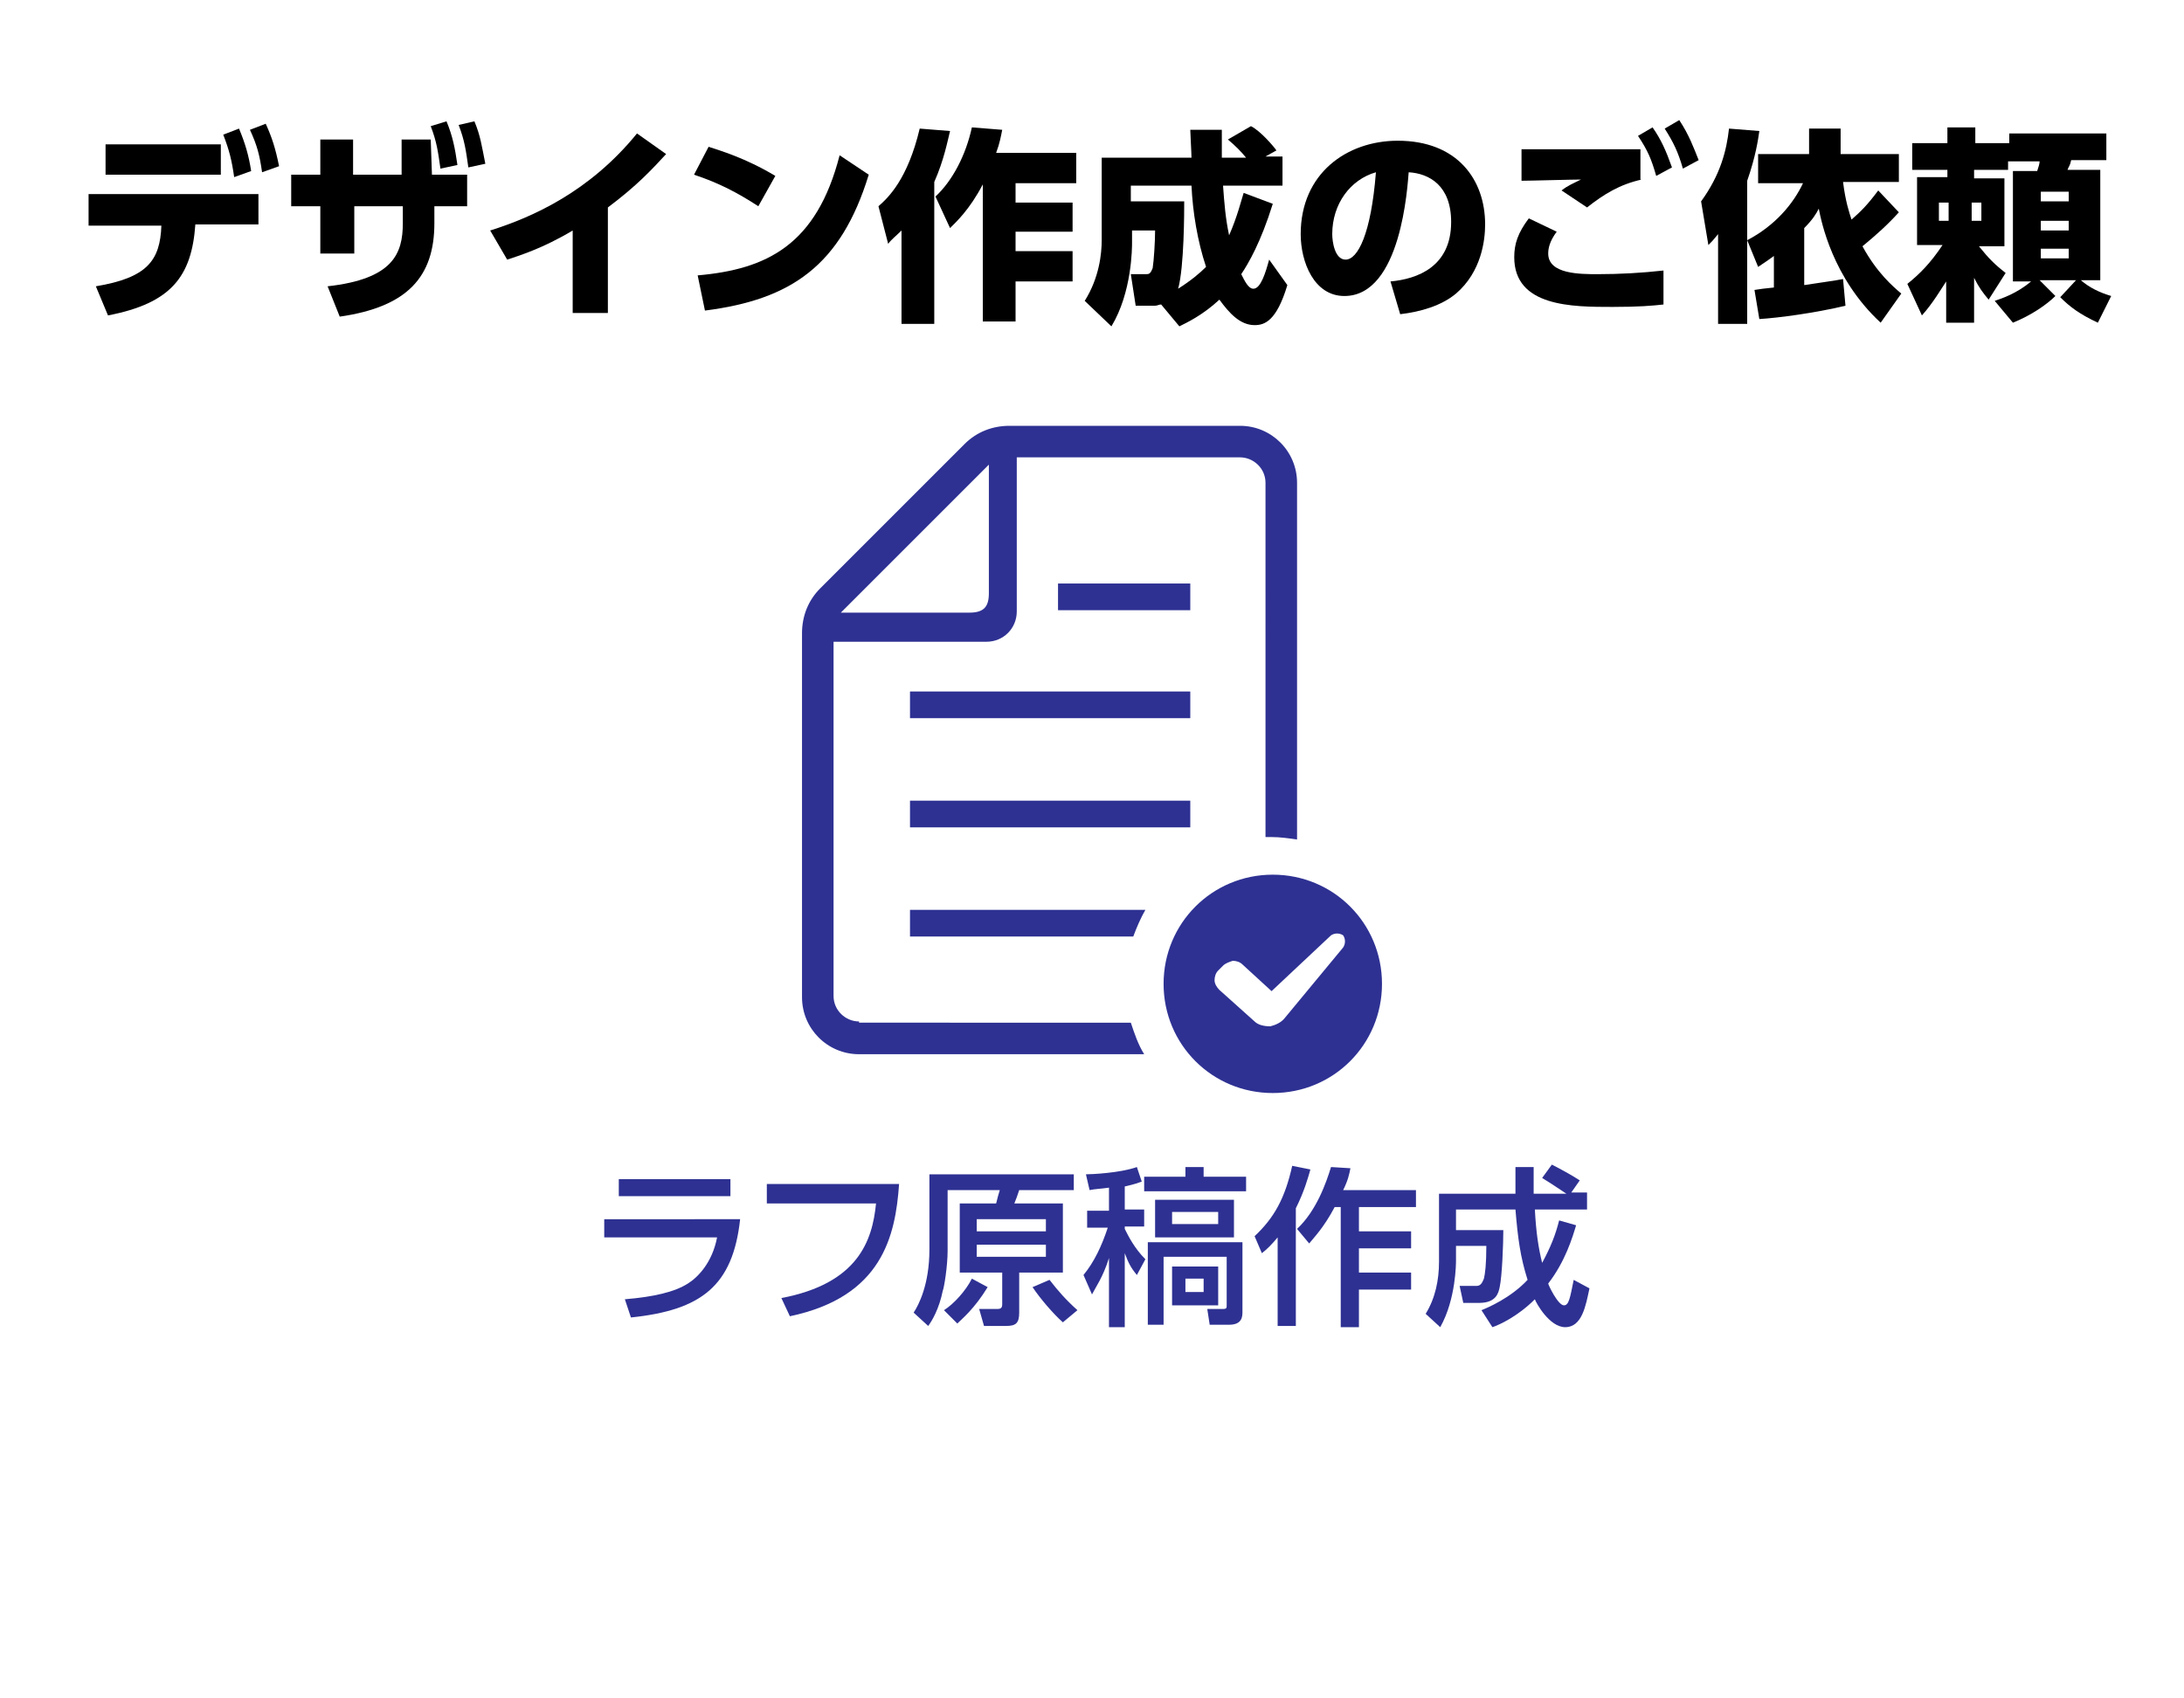 <?xml version="1.0" encoding="utf-8"?>
<!-- Generator: Adobe Illustrator 21.1.0, SVG Export Plug-In . SVG Version: 6.00 Build 0)  -->
<!DOCTYPE svg PUBLIC "-//W3C//DTD SVG 1.1//EN" "http://www.w3.org/Graphics/SVG/1.1/DTD/svg11.dtd">
<svg version="1.1" xmlns="http://www.w3.org/2000/svg" xmlns:xlink="http://www.w3.org/1999/xlink" x="0px" y="0px"
	 viewBox="0 0 180 140" style="enable-background:new 0 0 180 140;" xml:space="preserve">
<style type="text/css">
	.st0{fill:none;}
	.st1{fill:#2E3192;}
</style>
<g id="レイヤー_2">
	<rect class="st0" width="180" height="140"/>
	<g>
		<path class="st1" d="M61,100.5c-0.6,5.5-3.2,7.5-9,8.1l-0.5-1.5c2.4-0.2,4.1-0.6,5.2-1.3c0.8-0.5,2-1.7,2.4-3.8h-9.3v-1.5H61z
			 M60.2,97.2v1.4h-9.2v-1.4H60.2z"/>
		<path class="st1" d="M74.1,97.6c-0.3,4.3-1.4,9.3-9,10.9l-0.7-1.5c6.3-1.2,7.5-4.7,7.8-7.8h-9v-1.6H74.1z"/>
		<path class="st1" d="M88.6,98.1H84c-0.2,0.6-0.2,0.6-0.4,1.1h4v5.7h-3.6v3.3c0,0.9-0.3,1.1-1.1,1.1h-1.8l-0.4-1.4h1.5
			c0.3,0,0.4-0.1,0.4-0.4v-2.6h-3.5v-5.7h3c0.1-0.4,0.2-0.8,0.3-1.1h-4.3v5c0,1.3-0.3,3.1-0.4,3.3c-0.3,1.5-0.9,2.5-1.2,2.9
			l-1.2-1.1c0.4-0.6,1.3-2.3,1.3-5.2v-6.2h11.9V98.1z M81.4,106.1c-1.1,1.8-2.1,2.6-2.5,3l-1.1-1.1c0.8-0.5,1.8-1.6,2.3-2.6
			L81.4,106.1z M80.5,100.5v1h5.7v-1H80.5z M80.5,102.6v1h5.7v-1H80.5z M86.5,105.5c0.7,0.9,1.3,1.6,2.3,2.5l-1.2,1
			c-0.8-0.7-1.9-2-2.5-2.9L86.5,105.5z"/>
		<path class="st1" d="M91.4,97.9c-0.7,0.1-1.1,0.1-1.6,0.2l-0.3-1.3c0.4,0,2.8-0.1,4.2-0.6l0.4,1.2c-0.3,0.1-0.5,0.2-1.4,0.4v1.9
			h1.6v1.4h-1.6v0.2c0.3,0.6,0.8,1.6,1.7,2.5l-0.7,1.3c-0.5-0.6-0.7-1-1-1.8v6.1h-1.3v-5.7c-0.5,1.6-1.1,2.4-1.4,3l-0.7-1.6
			c0.9-1.1,1.5-2.4,2-3.9h-1.7v-1.4h1.8V97.9z M97.7,96.2h1.5V97h3.5v1.2h-8.4V97h3.4V96.2z M102.4,102.5v5.6c0,0.4,0,1.1-1.1,1.1
			h-1.6l-0.2-1.3h1.3c0.3,0,0.3-0.1,0.3-0.3v-4h-5.2v5.6h-1.3v-6.8H102.4z M101.7,98.9v3.1h-6.5v-3.1H101.7z M96.6,99.9v1h3.8v-1
			H96.6z M100.4,104.4v3.2h-3.8v-3.2H100.4z M97.7,105.4v1.1h1.5v-1.1H97.7z"/>
		<path class="st1" d="M105.3,102c-0.5,0.6-0.9,1-1.3,1.3l-0.6-1.4c1.6-1.5,2.5-3.1,3.1-5.8l1.5,0.3c-0.2,0.7-0.5,1.8-1.2,3.2v9.7
			h-1.5V102z M111.3,96.3c-0.1,0.5-0.2,1-0.6,1.8h6v1.4h-4.7v2h4.3v1.4h-4.3v2h4.3v1.4h-4.3v3.1h-1.5v-9.9h-0.5
			c-0.9,1.7-1.7,2.5-2.1,3l-1-1.2c1.6-1.5,2.4-3.8,2.8-5.1L111.3,96.3z"/>
		<path class="st1" d="M122.1,108c0.5-0.2,2.4-1,3.8-2.5c-0.6-1.9-0.8-3.4-1-5.8H120v1.7h3.9c0,1.1-0.1,3.8-0.3,4.7
			c-0.1,0.5-0.3,1.3-1.7,1.3h-1.3l-0.3-1.4h1.4c0.4,0,0.5-0.4,0.6-0.6c0.1-0.4,0.2-1.2,0.2-2.7H120v1.2c0,0.2,0,3.2-1.3,5.5
			l-1.2-1.1c0.8-1.3,1.1-2.8,1.1-4.3v-5.6h6.3c0-0.5,0-2,0-2.2h1.5c0,0.5,0,0.9,0,2.2h2.7c-0.9-0.6-1.5-1-2-1.3l0.8-1.1
			c0.6,0.3,1.7,0.9,2.3,1.3l-0.7,1h1.3v1.4h-4.3c0.1,1.9,0.3,3.2,0.6,4.4c0.7-1.3,1.1-2.3,1.4-3.5l1.4,0.4c-0.3,1-0.9,3-2.3,4.8
			c0,0.1,0.8,1.8,1.3,1.8c0.4,0,0.5-0.6,0.8-2.1l1.3,0.7c-0.3,1.4-0.6,3.2-2,3.2c-1.3,0-2.4-2-2.5-2.3c-1.4,1.4-2.9,2.1-3.5,2.3
			L122.1,108z"/>
	</g>
	<g>
		<g>
			<path d="M7.9,23.6c4.2-0.7,5.3-2.1,5.4-5h-6V16h14v2.5h-5.2c-0.3,4.3-2,6.5-7.2,7.5L7.9,23.6z M18.2,11.9v2.5H8.7v-2.5H18.2z
				 M19.7,10.6c0.5,1.2,0.8,2.2,1,3.5l-1.4,0.5c-0.2-1.4-0.4-2.2-0.9-3.5L19.7,10.6z M21.9,10.2c0.5,1.1,0.8,2,1.1,3.5l-1.4,0.5
				c-0.2-1.4-0.4-2.2-1-3.5L21.9,10.2z"/>
			<path d="M29.1,20.9h-2.7V17h-2.4v-2.6h2.4v-2.9h2.7v2.9h4v-2.9h2.4l0.1,2.9h2.9V17h-2.7v1.4c0,4.4-2.2,6.9-7.8,7.7l-1-2.5
				c5.4-0.6,6.2-2.7,6.2-5.2V17h-4V20.9z M36.8,10c0.5,1.2,0.7,2.2,0.9,3.6l-1.4,0.3c-0.2-1.4-0.3-2.2-0.8-3.5L36.8,10z M39.1,10
				c0.5,1.2,0.6,2,0.9,3.5l-1.4,0.3c-0.2-1.4-0.3-2.2-0.8-3.5L39.1,10z"/>
			<path d="M50.1,25.8h-2.9V19c-2.5,1.5-4.5,2.1-5.4,2.4L40.4,19c3.5-1.1,8.2-3.2,12.1-8l2.4,1.7c-1.2,1.3-2.4,2.6-4.8,4.4V25.8z"/>
			<path d="M62.5,17c-1.7-1.1-3.2-1.9-5.3-2.6l1.2-2.3c0.9,0.3,3,0.9,5.5,2.4L62.5,17z M57.5,22.7c5.7-0.5,9.8-2.5,11.7-9.9l2.4,1.6
				c-2.3,7.5-6.4,10.3-13.5,11.2L57.5,22.7z"/>
			<path d="M74.3,19c-0.5,0.5-0.8,0.7-1.1,1.1l-0.8-3.1c0.8-0.7,2.4-2.2,3.4-6.4l2.5,0.2c-0.2,0.8-0.5,2.4-1.3,4.2v11.7h-2.7V19z
				 M82.6,10.7c-0.1,0.5-0.2,1.1-0.5,1.9h6.6v2.5h-5v1.6h4.7v2.4h-4.7v1.6h4.7v2.5h-4.7v3.3H81V15.2c-1.1,2.1-2.2,3.1-2.7,3.6
				l-1.2-2.6c1.4-1.3,2.5-3.4,3-5.7L82.6,10.7z"/>
			<path d="M95.7,25.1c-0.2,0-0.3,0.1-0.5,0.1h-1.6l-0.4-2.6h1.2c0.3,0,0.4,0,0.6-0.5c0.1-0.6,0.2-2.2,0.2-3.1h-1.9v1
				c0,0.4,0,4.1-1.7,6.9l-2.2-2.1c1.2-1.9,1.4-3.9,1.4-5v-6.8h7.4c0-0.4-0.1-2-0.1-2.3h2.6c0,0.5,0,0.9,0,2.3h2
				c-0.4-0.5-0.9-1-1.5-1.5l1.9-1.1c0.8,0.4,1.9,1.7,2.1,2l-0.9,0.5h1.4v2.4h-4.9c0.1,1.4,0.2,2.7,0.5,4.1c0.7-1.6,1-2.9,1.2-3.5
				l2.4,0.9c-1,3.2-2,4.9-2.6,5.8c0.3,0.6,0.6,1.2,1,1.2c0.6,0,1-1.3,1.3-2.4l1.5,2.1c-0.9,3-1.9,3.3-2.7,3.3c-1.2,0-2.1-1-2.9-2.1
				c-1.4,1.3-2.7,1.9-3.3,2.2L95.7,25.1z M97.6,16.6c0,0.8,0,5.4-0.5,7.2c1.1-0.7,1.8-1.3,2.3-1.8c-0.7-2.1-1.1-4.5-1.2-6.7h-5v1.3
				H97.6z"/>
			<path d="M114.6,23.2c2.2-0.2,5-1.2,5-4.9c0-3-1.8-4-3.5-4.1c-0.1,1.1-0.6,10.2-5.3,10.2c-2.5,0-3.6-2.8-3.6-5.1
				c0-5,3.8-7.7,8-7.7c4.9,0,7.2,3.2,7.2,6.9c0,1.3-0.3,3.9-2.4,5.7c-1.2,1-2.9,1.5-4.6,1.7L114.6,23.2z M109.8,19.3
				c0,0.6,0.2,2.1,1.1,2.1c1,0,2.1-2.1,2.5-7.2C111.3,14.8,109.8,16.8,109.8,19.3z"/>
			<path d="M128.3,19.1c-0.6,0.8-0.7,1.4-0.7,1.8c0,1.7,2.6,1.7,4.1,1.7c1.8,0,3.6-0.1,5.4-0.3l0,2.8c-0.9,0.1-2,0.2-4.2,0.2
				c-3.3,0-8.1,0-8.1-4.1c0-1.1,0.3-2,1.2-3.2L128.3,19.1z M135.3,14.8c-1.8,0.4-3.1,1.2-4.5,2.3l-2.1-1.4c0.5-0.4,1-0.6,1.6-0.9
				c-0.8,0-4.2,0.1-4.9,0.1v-2.6c0.7,0,1.2,0,2.8,0c1.8,0,5.4,0,7,0V14.8z M136.2,10.5c0.7,1,1.1,1.9,1.6,3.3l-1.3,0.7
				c-0.4-1.4-0.7-2.1-1.5-3.3L136.2,10.5z M138.4,9.9c0.8,1.2,1.2,2.3,1.6,3.3l-1.3,0.7c-0.4-1.4-0.8-2.2-1.5-3.3L138.4,9.9z"/>
			<path d="M144,19.8v6.9h-2.4v-7.4c-0.4,0.5-0.5,0.6-0.8,0.9l-0.6-3.6c1.6-2.2,2.1-4.2,2.3-6l2.5,0.2c-0.1,0.7-0.3,2.1-1,4.1V19.8
				c2.3-1.2,3.8-3,4.6-4.7h-3.7v-2.4h4.2v-2.1h2.6v2.1h4.8V15h-4.6c0.2,1.6,0.5,2.5,0.7,3.1c0.8-0.7,1.3-1.2,2.2-2.4l1.7,1.8
				c-0.9,1-1.9,1.9-3,2.8c1.2,2.2,2.5,3.3,3.2,3.9l-1.7,2.4c-4-3.7-4.9-8.4-5.1-9.4c-0.2,0.4-0.5,0.9-1.2,1.6v4.7
				c0.6-0.1,2.8-0.4,3.2-0.5l0.2,2.2c-2.5,0.6-5.5,1-7.1,1.1l-0.4-2.4c0.6-0.1,0.7-0.1,1.6-0.2v-2.6c-0.4,0.3-0.7,0.5-1.3,0.9
				L144,19.8z"/>
			<path d="M164.4,24.8c0.6-0.2,1.8-0.6,3-1.6h-1.5v-9.1h2c0.1-0.3,0.2-0.6,0.2-0.8h-2.6V14h-2.8v0.7h2.5v5.6h-2.1
				c0.8,1,1.3,1.5,2.2,2.2l-1.4,2.2c-0.5-0.6-0.8-1-1.2-1.8v3.7h-2.3v-3.4c-0.4,0.6-1.1,1.8-2,2.8l-1.2-2.6c1-0.8,1.9-1.7,2.9-3.2
				h-2.1v-5.6h2.5V14h-2.9v-2.2h2.9v-1.3h2.3v1.3h2.8V11h8v2.2h-2.9c-0.1,0.5-0.2,0.5-0.3,0.8h2.7v9.1h-1.6c0.7,0.6,1.5,1,2.5,1.3
				l-1.1,2.2c-1.5-0.7-2.3-1.3-3.1-2.1l1.3-1.4h-3l1.3,1.3c-0.7,0.7-2,1.6-3.5,2.2L164.4,24.8z M159.8,16.7v1.5h0.8v-1.5H159.8z
				 M162.5,16.7v1.5h0.8v-1.5H162.5z M168.2,15.8v0.8h2.3v-0.8H168.2z M168.2,18.1V19h2.3v-0.8H168.2z M168.2,20.5v0.8h2.3v-0.8
				H168.2z"/>
		</g>
	</g>
	<g>
		<path class="st1" d="M75,77.2h18.4c0.3-0.8,0.6-1.5,1-2.2H75L75,77.2L75,77.2z"/>
		<rect x="75" y="66" class="st1" width="23.1" height="2.2"/>
		<rect x="75" y="57" class="st1" width="23.1" height="2.2"/>
		<rect x="87.2" y="48.1" class="st1" width="10.9" height="2.2"/>
		<path class="st1" d="M70.8,84.2c-1.1,0-2.1-0.9-2.1-2.1V52.9h12.6c1.4,0,2.5-1.1,2.5-2.5V37.7h18.4c1.1,0,2.1,0.9,2.1,2.1V69
			c0.2,0,0.4,0,0.5,0c0.7,0,1.4,0.1,2.1,0.2V39.8c0-2.6-2.1-4.7-4.7-4.7H83.2c-1.4,0-2.7,0.5-3.7,1.5L67.6,48.5
			c-1,1-1.5,2.3-1.5,3.7v30c0,2.6,2.1,4.7,4.7,4.7h23.5c-0.5-0.8-0.8-1.7-1.1-2.6H70.8L70.8,84.2z M81.5,38.3v10.6
			c0,1.1-0.4,1.6-1.6,1.6H69.3L81.5,38.3z"/>
		<path class="st1" d="M104.9,72.1c-5,0-9,4-9,9c0,5,4,9,9,9c5,0,9-4,9-9C113.9,76.1,109.9,72.1,104.9,72.1z M110.7,78.1l-4.8,5.8
			c-0.3,0.4-0.8,0.6-1.2,0.7c-0.5,0-1-0.1-1.3-0.4l-2.9-2.6c-0.2-0.2-0.4-0.5-0.4-0.8c0-0.3,0.1-0.6,0.3-0.8l0.4-0.4
			c0.2-0.2,0.5-0.3,0.8-0.4c0.3,0,0.6,0.1,0.8,0.3l2.4,2.2l4.9-4.6c0.3-0.2,0.7-0.2,1,0C110.9,77.4,110.9,77.8,110.7,78.1z"/>
	</g>
</g>
<g id="レイヤー_1">
</g>
</svg>
